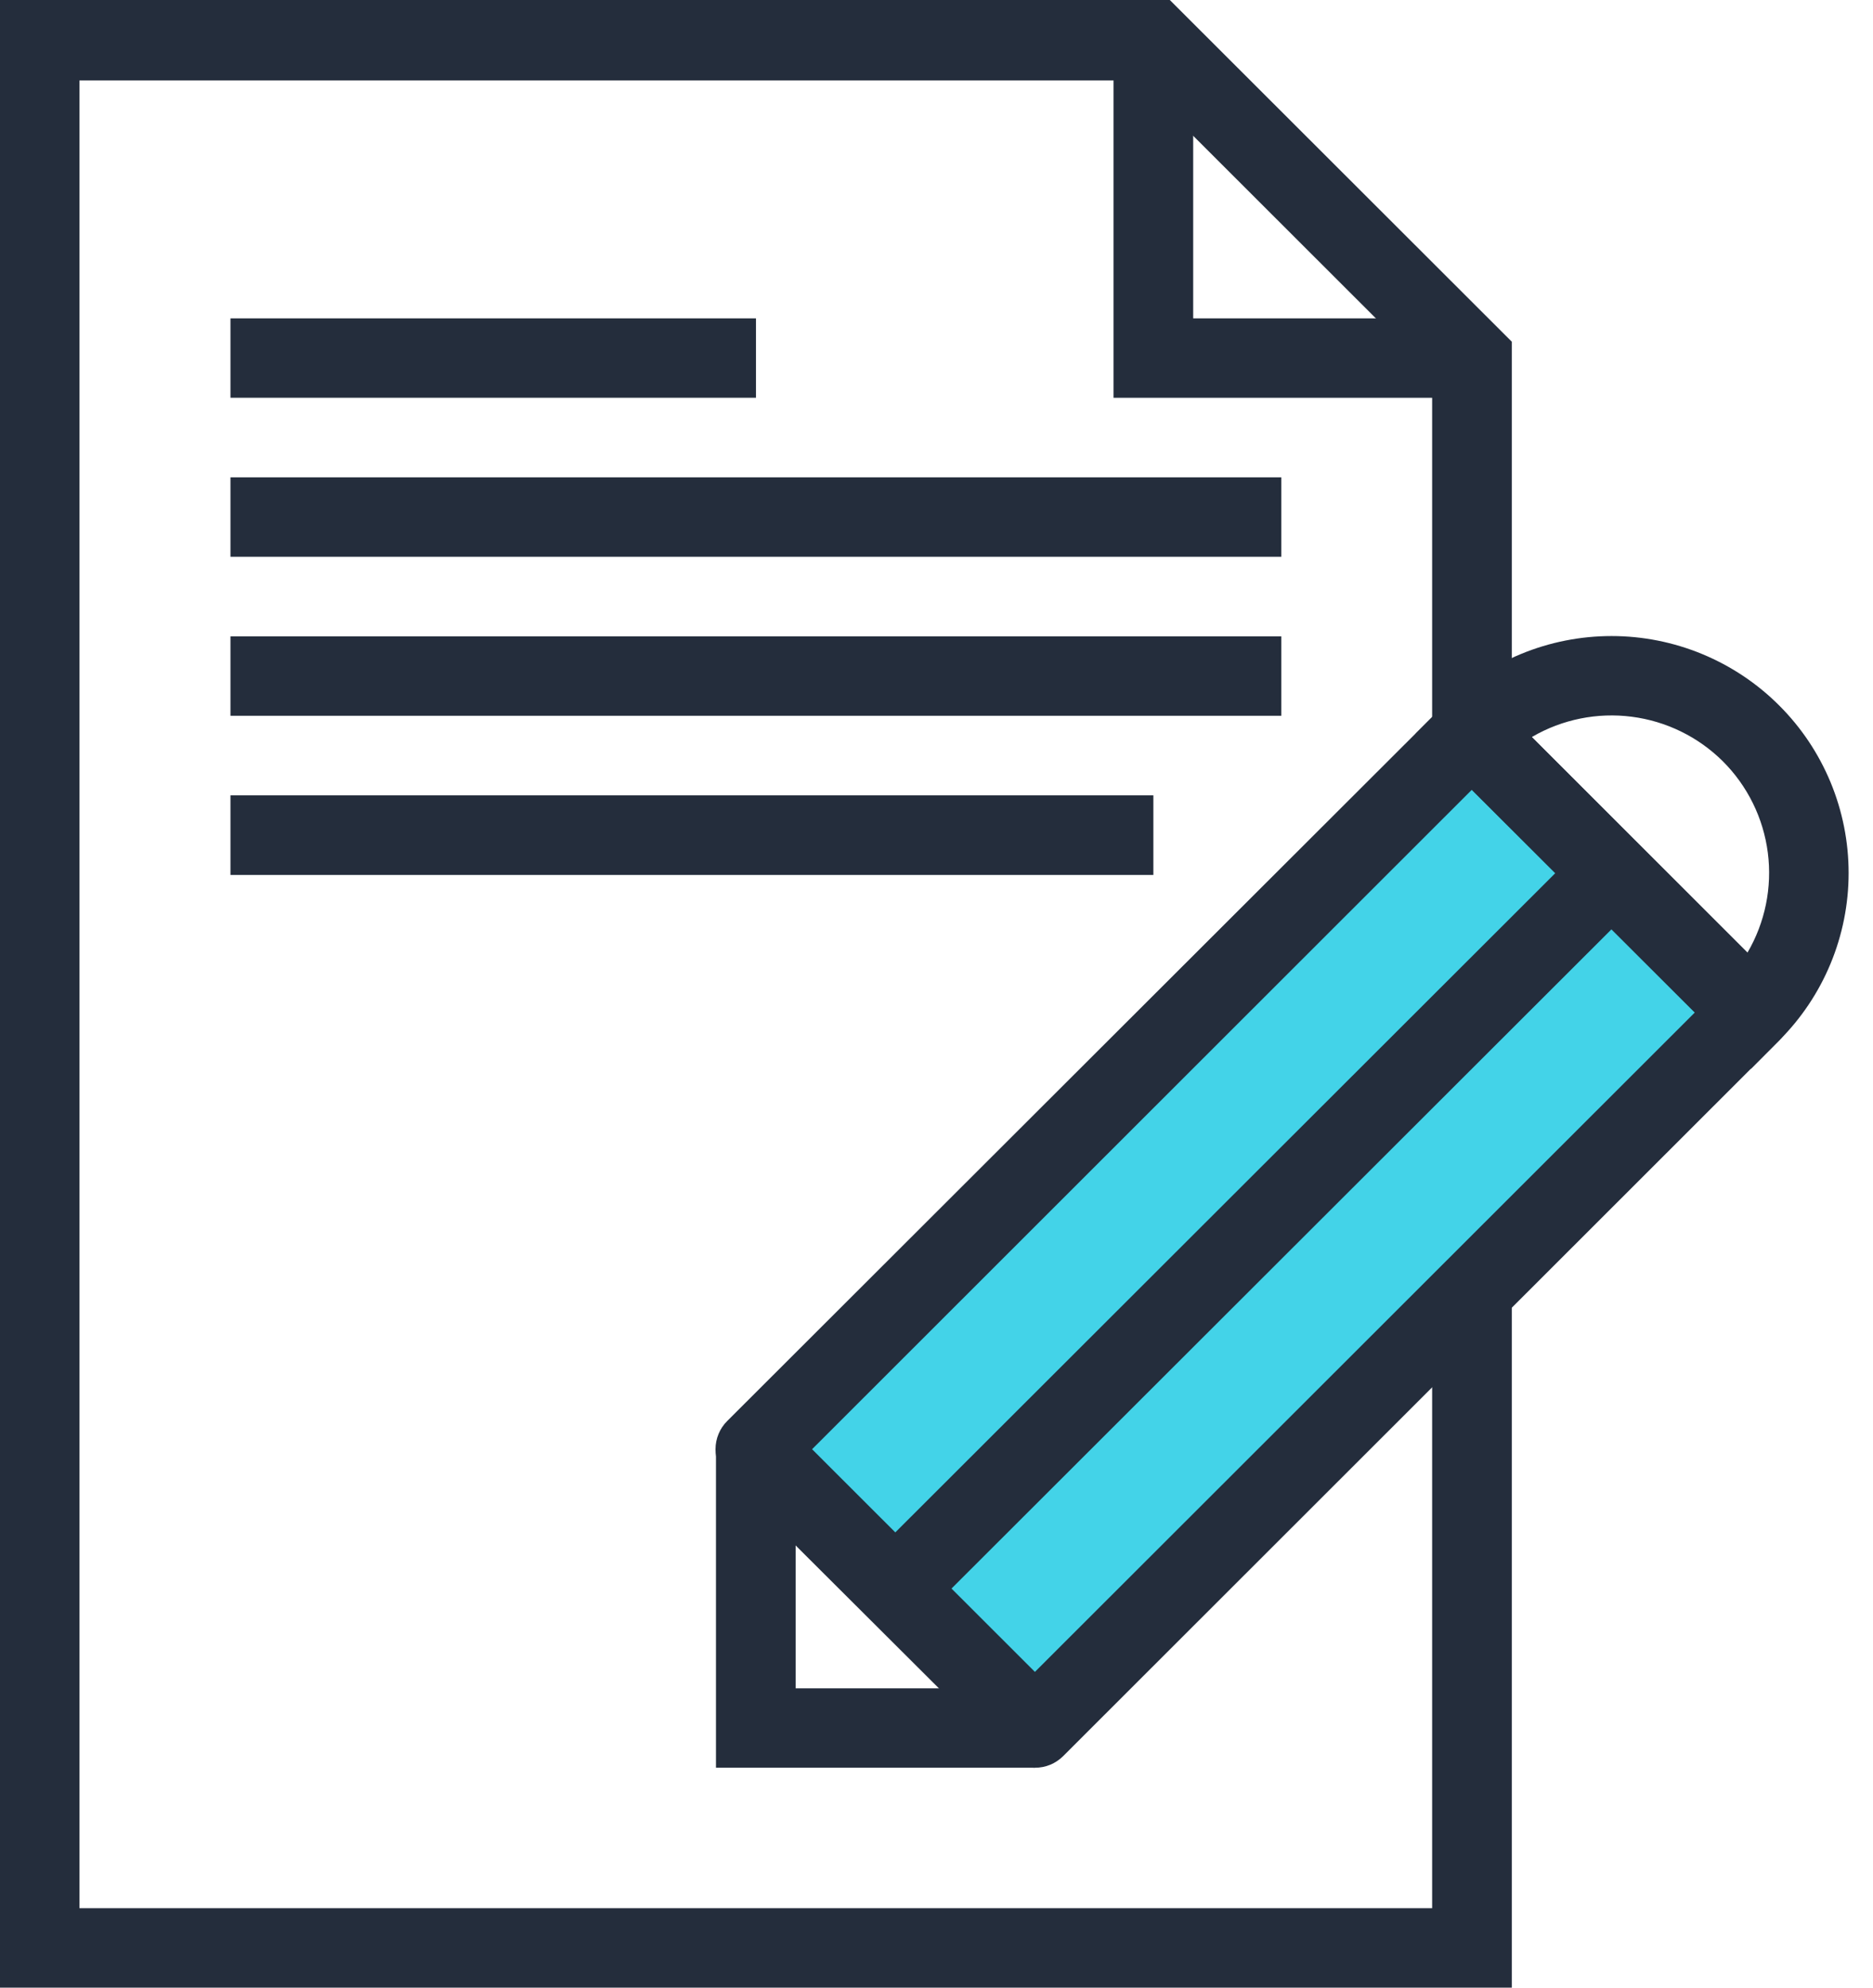 <svg width="66" height="70" viewBox="0 0 66 70" fill="none" xmlns="http://www.w3.org/2000/svg">
<path d="M53.272 70H0V0H41.221L53.272 12.034V70ZM2.801 67.203H50.465V13.192L40.093 2.833H2.801V67.203Z" fill="#242D3C"/>
<path d="M51.868 14.009H39.238V1.401H42.045V11.212H51.868V14.009Z" fill="#242D3C"/>
<path d="M26.639 11.212H8.121V14.008H26.639V11.212Z" fill="#242D3C"/>
<path d="M45.151 16.811H8.121V19.608H45.151V16.811Z" fill="#242D3C"/>
<path d="M45.151 22.411H8.121V25.208H45.151V22.411Z" fill="#242D3C"/>
<path d="M40.642 28.011H8.121V30.814H40.642V28.011Z" fill="#242D3C"/>
<path d="M51.87 25.831L26.635 51.032L36.468 60.851L61.703 35.65L51.87 25.831Z" fill="#43D3E8"/>
<path d="M36.468 62.255C36.285 62.256 36.103 62.22 35.933 62.15C35.763 62.08 35.609 61.977 35.48 61.847L25.626 52.025C25.495 51.895 25.391 51.741 25.321 51.571C25.25 51.401 25.213 51.219 25.213 51.035C25.213 50.85 25.25 50.668 25.321 50.498C25.391 50.328 25.495 50.174 25.626 50.044L50.874 24.842C51.142 24.59 51.497 24.45 51.865 24.45C52.234 24.45 52.588 24.59 52.857 24.842L62.692 34.665C62.824 34.794 62.929 34.949 63 35.12C63.071 35.29 63.108 35.473 63.107 35.658C63.108 35.842 63.071 36.024 63 36.194C62.929 36.363 62.824 36.517 62.692 36.645L37.463 61.847C37.332 61.977 37.177 62.081 37.006 62.151C36.836 62.221 36.653 62.256 36.468 62.255ZM28.616 51.038L36.468 58.88L59.721 35.658L51.862 27.816L28.616 51.038Z" fill="#242D3C"/>
<path d="M55.799 29.758L30.559 54.955L32.539 56.933L57.779 31.736L55.799 29.758Z" fill="#242D3C"/>
<path d="M61.704 37.638L49.885 25.836L50.88 24.842C51.656 24.068 52.577 23.453 53.591 23.034C54.605 22.615 55.691 22.4 56.788 22.4C57.885 22.4 58.972 22.616 59.985 23.036C60.999 23.456 61.92 24.07 62.695 24.846C63.471 25.62 64.086 26.54 64.506 27.553C64.925 28.565 65.141 29.65 65.141 30.746C65.141 31.842 64.924 32.927 64.504 33.939C64.084 34.951 63.468 35.871 62.692 36.645L61.704 37.638ZM53.979 25.957L61.576 33.55C62.198 32.489 62.451 31.252 62.294 30.032C62.137 28.813 61.58 27.68 60.709 26.811C59.841 25.95 58.714 25.398 57.5 25.242C56.287 25.085 55.056 25.333 53.998 25.945L53.979 25.957Z" fill="#242D3C"/>
<path d="M36.468 62.255H25.229V51.038H28.036V59.459H36.468V62.255Z" fill="#242D3C"/>
</svg>
